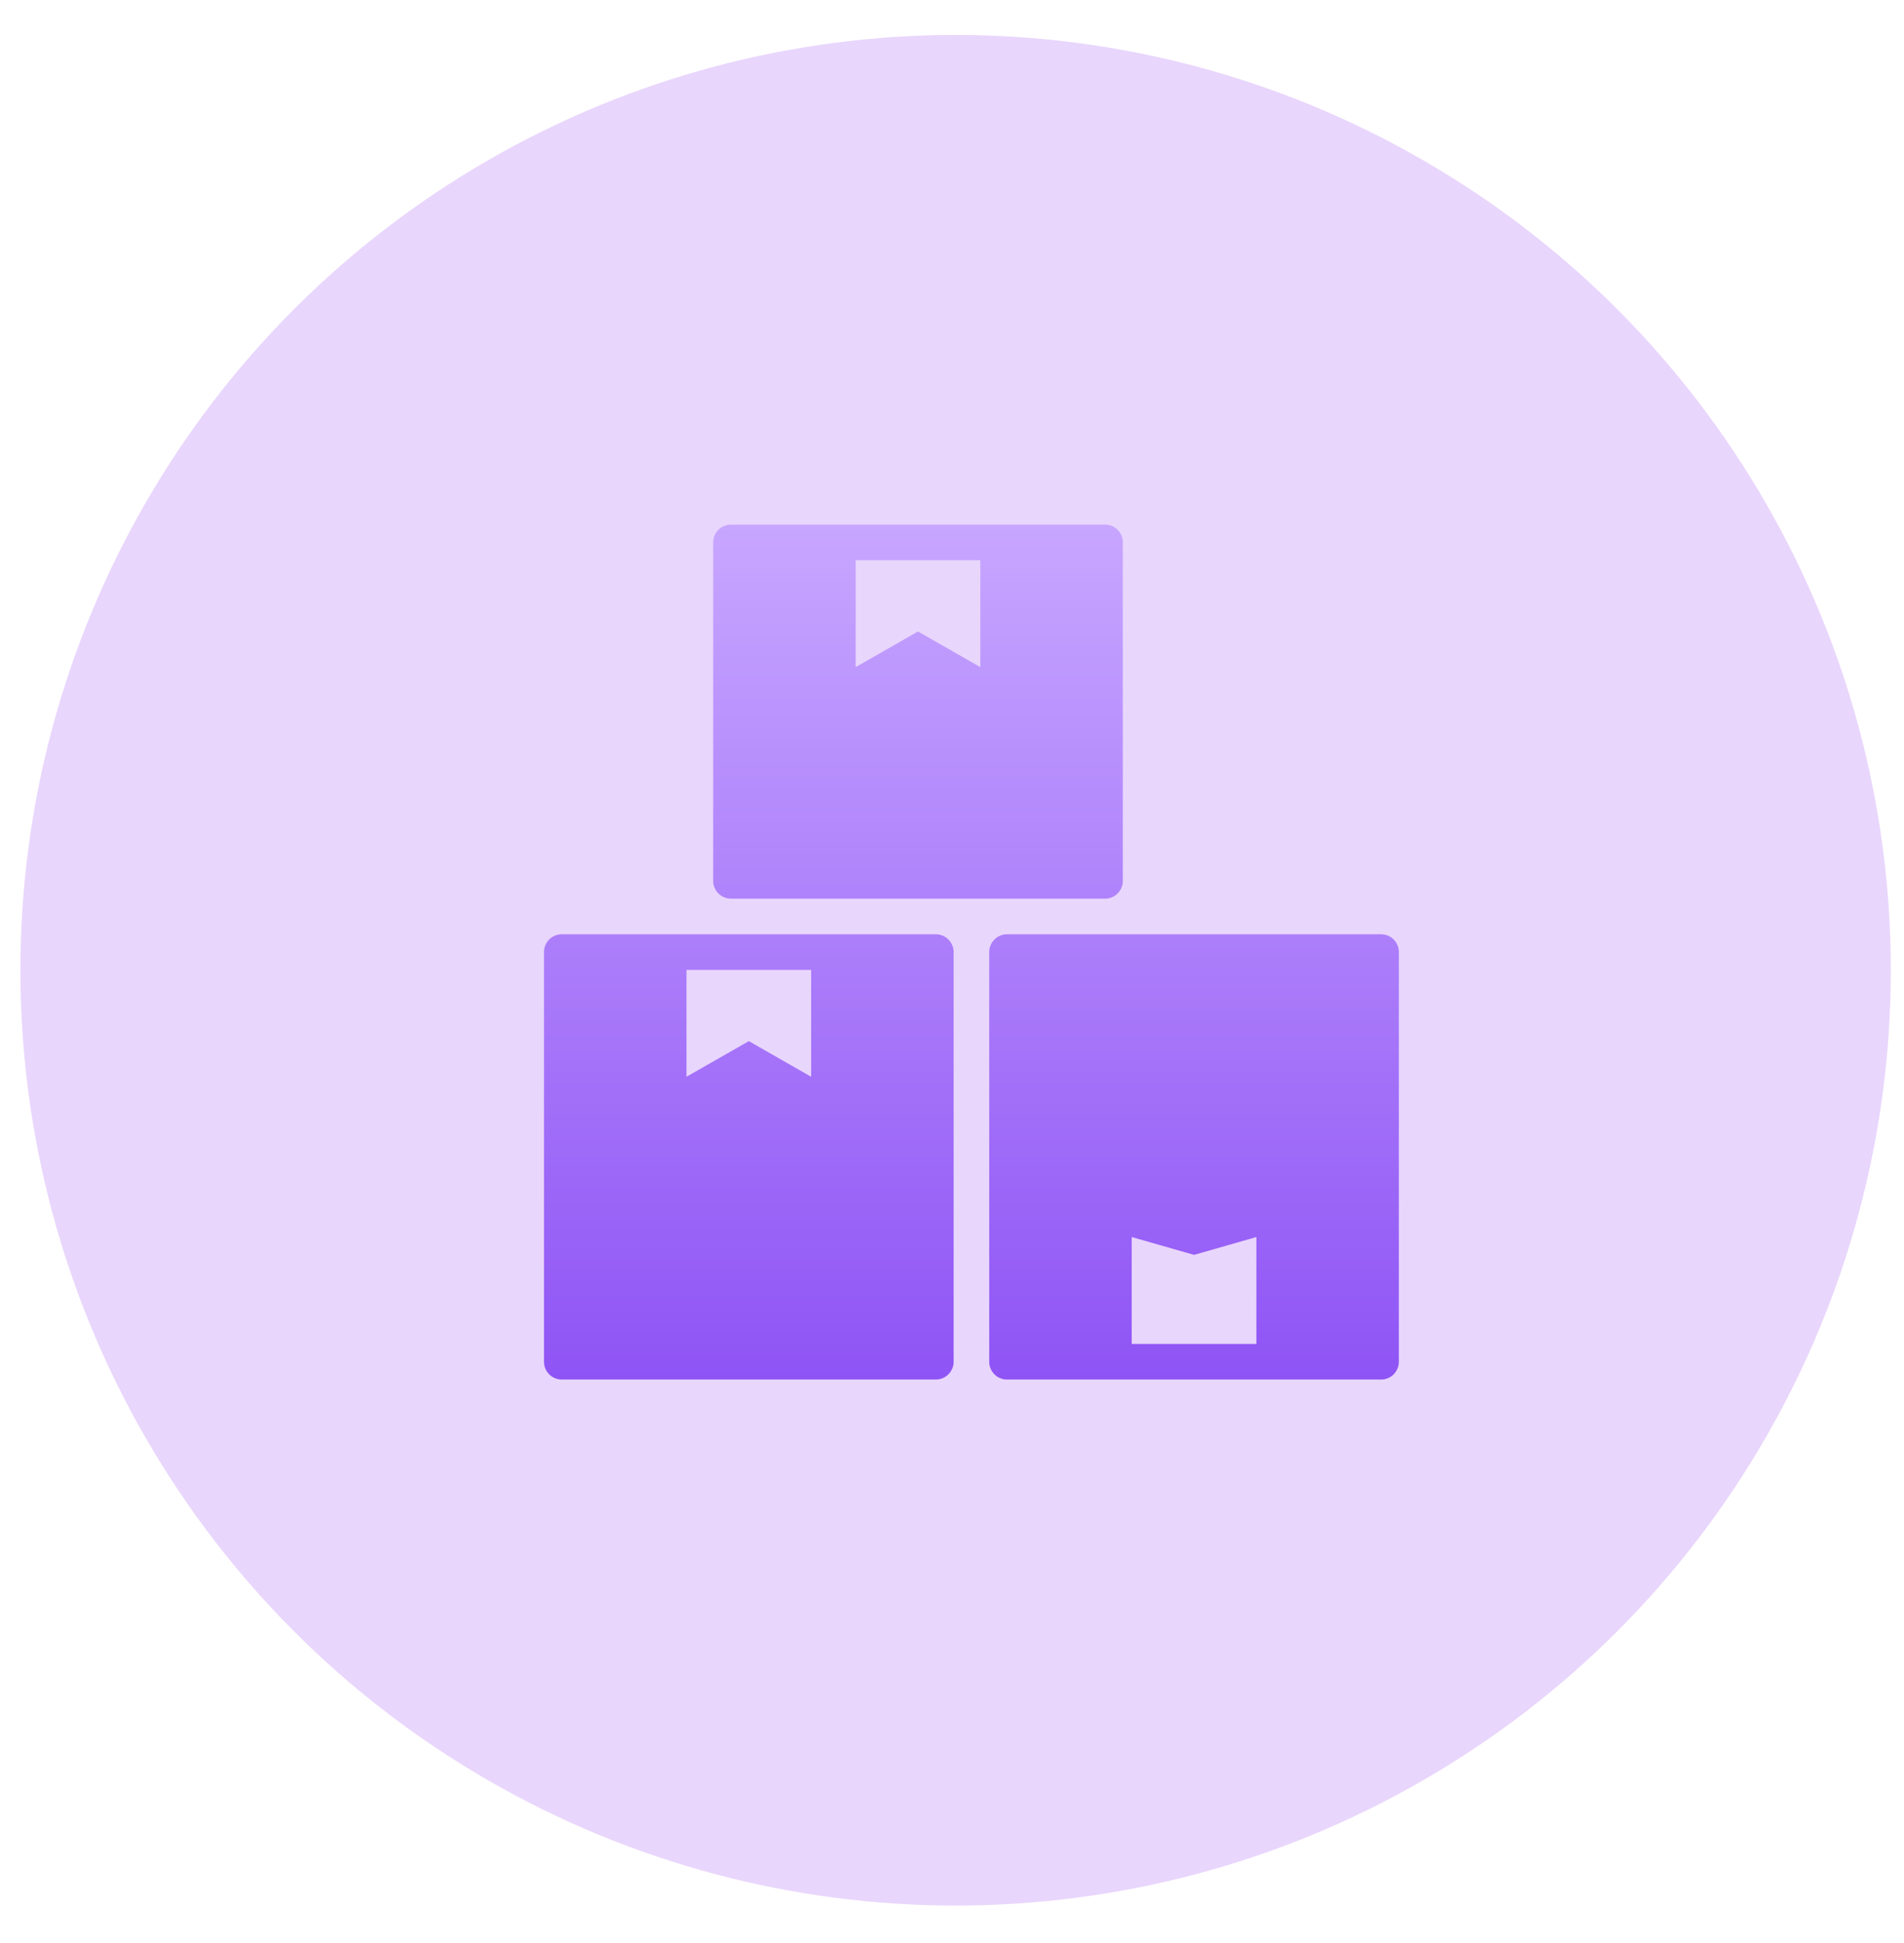 <svg xmlns="http://www.w3.org/2000/svg" width="49" height="50" fill="none"><circle cx="24.593" cy="24.968" r="24.068" fill="#9436F2" opacity=".2"/><g clip-path="url(#a)"><path fill="url(#b)" fill-rule="evenodd" d="M24.542 24.5a.46.46 0 0 0-.459-.458h-9.625A.457.457 0 0 0 14 24.5v10.542c0 .253.204.458.458.458h9.625a.46.46 0 0 0 .459-.458zM36 24.5a.457.457 0 0 0-.458-.458h-9.625a.46.46 0 0 0-.459.458v10.542c0 .253.204.458.459.458h9.625a.457.457 0 0 0 .458-.458zm-6.875 10.083v-2.75l1.604.459 1.604-.459v2.75zm-11.458-9.625v2.75l1.604-.916 1.604.916v-2.75zm10.77-1.833a.457.457 0 0 0 .459-.458v-8.709a.457.457 0 0 0-.459-.458h-9.625a.457.457 0 0 0-.458.458v8.709c0 .253.204.458.459.458zm-6.416-8.708v2.75l1.604-.917 1.604.917v-2.75z" clip-rule="evenodd"/></g><defs><linearGradient id="b" x1="25" x2="25" y1="13.5" y2="35.5" gradientUnits="userSpaceOnUse"><stop stop-color="#C7A6FF"/><stop offset="1" stop-color="#8F54F5"/></linearGradient><clipPath id="a"><path fill="#fff" d="M14 13.5h22v22H14z"/></clipPath></defs></svg>